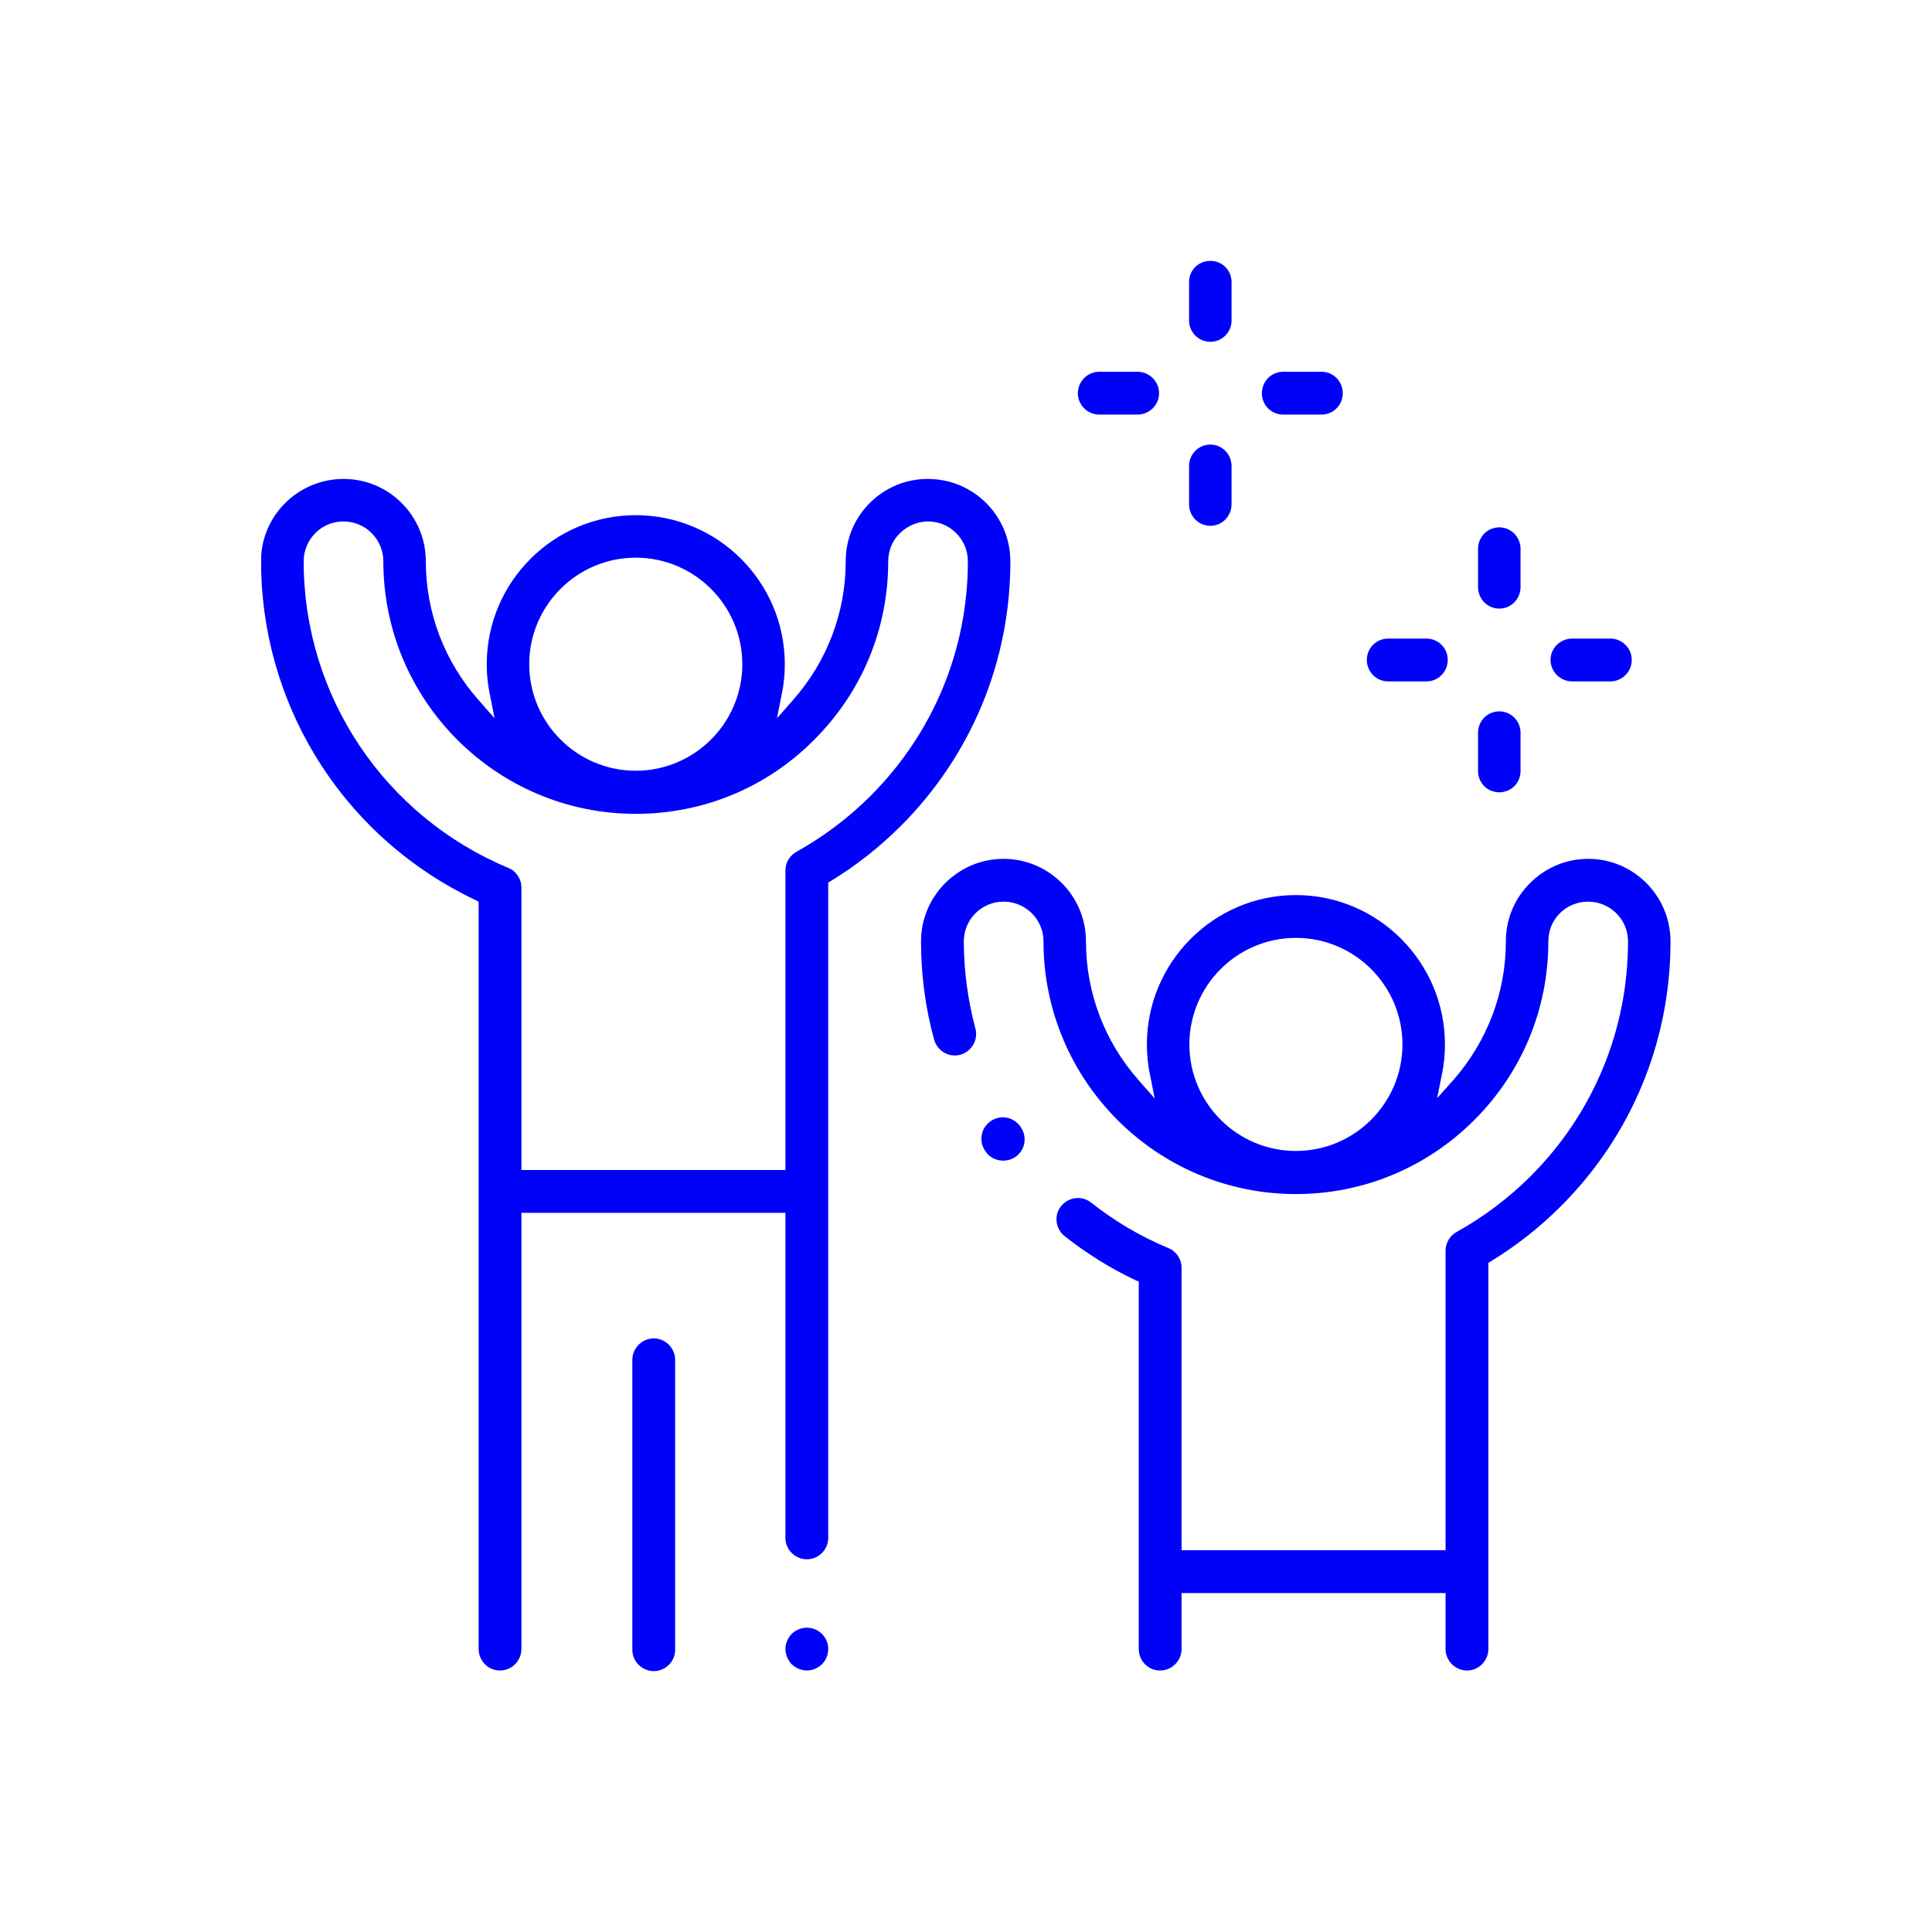 <?xml version="1.0" encoding="UTF-8"?>
<!DOCTYPE svg PUBLIC "-//W3C//DTD SVG 1.1//EN" "http://www.w3.org/Graphics/SVG/1.1/DTD/svg11.dtd">
<!-- Creator: CorelDRAW -->
<svg xmlns="http://www.w3.org/2000/svg" xml:space="preserve" width="300px" height="300px" version="1.1" style="shape-rendering:geometricPrecision; text-rendering:geometricPrecision; image-rendering:optimizeQuality; fill-rule:evenodd; clip-rule:evenodd"
viewBox="0 0 61.84 61.84"
 xmlns:xlink="http://www.w3.org/1999/xlink"
 xmlns:xodm="http://www.corel.com/coreldraw/odm/2003">
 <defs>
  <style type="text/css">
   <![CDATA[
    .fil0 {fill:none}
    .fil1 {fill:#0001F9}
   ]]>
  </style>
 </defs>
 <g id="Layer_x0020_1">
  <g id="_105553215040832">
   <rect class="fil0" width="61.84" height="61.84"/>
   <path class="fil1" d="M29.7 15.33c-0.7,0 -1.36,0.27 -1.86,0.77 -0.5,0.5 -0.77,1.16 -0.77,1.87 0,1.64 -0.6,3.21 -1.69,4.44l-0.51 0.58 0.15 -0.76c0.07,-0.32 0.1,-0.64 0.1,-0.97 0,-2.63 -2.14,-4.77 -4.77,-4.77 -2.63,0 -4.77,2.14 -4.77,4.77 0,0.33 0.03,0.65 0.1,0.97l0.15 0.76 -0.51 -0.58c-1.09,-1.23 -1.69,-2.8 -1.69,-4.44 0,-1.46 -1.18,-2.64 -2.63,-2.64 -1.4,0 -2.56,1.09 -2.64,2.47l0 0.51c0.13,4.51 2.76,8.55 6.84,10.49l0.12 0.06 0 9.26c0,0.01 0,0.02 0,0.02l0 14.64c0,0.38 0.31,0.69 0.68,0.69 0.38,0 0.69,-0.31 0.69,-0.69l0 -13.96 8.45 0 0 10.41c0,0.37 0.31,0.68 0.69,0.68 0.37,0 0.68,-0.31 0.68,-0.68l0 -20.98 0.1 -0.06c0.8,-0.49 1.55,-1.08 2.22,-1.75 2.26,-2.26 3.51,-5.27 3.51,-8.47 0,-1.46 -1.18,-2.64 -2.64,-2.64zm-9.35 2.52c1.88,0 3.41,1.53 3.41,3.41 0,1.88 -1.53,3.41 -3.41,3.41 -1.88,0 -3.41,-1.53 -3.41,-3.41 0,-1.88 1.53,-3.41 3.41,-3.41zm7.51 7.63c-0.7,0.7 -1.5,1.3 -2.36,1.78 -0.22,0.12 -0.36,0.35 -0.36,0.6l0 9.59 -8.45 0 0 -9.04c0,-0.28 -0.17,-0.53 -0.42,-0.63 -3.97,-1.66 -6.55,-5.51 -6.55,-9.81 0,-0.71 0.57,-1.28 1.27,-1.28 0.71,0 1.28,0.57 1.28,1.28 0,4.45 3.62,8.08 8.08,8.08 2.16,0 4.19,-0.84 5.71,-2.37 1.53,-1.53 2.37,-3.55 2.37,-5.71 0,-0.34 0.13,-0.66 0.37,-0.9 0.25,-0.24 0.57,-0.38 0.9,-0.38 0.71,0 1.28,0.57 1.28,1.28 0,2.83 -1.11,5.5 -3.12,7.51zm-2.03 26.62c-0.18,0 -0.36,0.07 -0.49,0.2 -0.12,0.13 -0.2,0.3 -0.2,0.48 0,0.18 0.08,0.36 0.2,0.49 0.13,0.12 0.31,0.2 0.49,0.2 0.18,0 0.35,-0.08 0.48,-0.2 0.13,-0.13 0.2,-0.31 0.2,-0.49 0,-0.18 -0.07,-0.35 -0.2,-0.48 -0.13,-0.13 -0.3,-0.2 -0.48,-0.2zm-4.9 -9.26c-0.38,0 -0.69,0.31 -0.69,0.69l0 9.28c0,0.37 0.31,0.68 0.69,0.68 0.37,0 0.68,-0.31 0.68,-0.68l0 -9.28c0,-0.38 -0.31,-0.69 -0.68,-0.69zm25.22 -8.44c0.07,-0.32 0.1,-0.65 0.1,-0.97 0,-2.63 -2.14,-4.78 -4.77,-4.78 -2.63,0 -4.77,2.15 -4.77,4.78 0,0.32 0.03,0.65 0.1,0.97l0.15 0.76 -0.51 -0.58c-1.09,-1.23 -1.69,-2.8 -1.69,-4.45 0,-1.45 -1.18,-2.64 -2.64,-2.64 -1.45,0 -2.64,1.19 -2.64,2.64 0,1.07 0.14,2.13 0.42,3.15 0.1,0.36 0.48,0.58 0.84,0.48 0.36,-0.1 0.58,-0.48 0.48,-0.84 -0.24,-0.91 -0.37,-1.85 -0.37,-2.79 0,-0.7 0.57,-1.27 1.27,-1.27 0.71,0 1.28,0.57 1.28,1.27 0,4.46 3.62,8.09 8.08,8.09 2.16,0 4.19,-0.85 5.71,-2.37 1.53,-1.53 2.37,-3.56 2.37,-5.72 0,-0.34 0.13,-0.66 0.37,-0.9 0.24,-0.24 0.57,-0.37 0.9,-0.37 0.71,0 1.28,0.57 1.28,1.27 0,2.84 -1.11,5.51 -3.12,7.52 -0.7,0.7 -1.5,1.3 -2.36,1.78 -0.22,0.12 -0.36,0.35 -0.36,0.6l0 9.59 -8.45 0 0 -9.04c0,-0.28 -0.17,-0.53 -0.42,-0.63 -0.89,-0.37 -1.72,-0.86 -2.48,-1.46 -0.29,-0.23 -0.72,-0.18 -0.96,0.12 -0.23,0.29 -0.18,0.72 0.12,0.96 0.7,0.55 1.45,1.02 2.25,1.4l0.12 0.05 0 11.76c0,0.38 0.3,0.69 0.68,0.69 0.38,0 0.69,-0.31 0.69,-0.69l0 -1.79 8.45 0 0 1.79c0,0.38 0.31,0.69 0.69,0.69 0.37,0 0.68,-0.31 0.68,-0.69l0 -12.36 0.1 -0.06c0.8,-0.49 1.55,-1.08 2.22,-1.75 2.26,-2.26 3.51,-5.27 3.51,-8.48 0,-1.45 -1.18,-2.64 -2.63,-2.64 -0.71,0 -1.37,0.28 -1.87,0.78 -0.5,0.5 -0.77,1.16 -0.77,1.86 0,1.65 -0.6,3.21 -1.69,4.45l-0.51 0.57 0.15 -0.75zm-4.67 -4.38c1.88,0 3.41,1.53 3.41,3.41 0,1.88 -1.53,3.41 -3.41,3.41 -1.88,0 -3.41,-1.53 -3.41,-3.41 0,-1.88 1.53,-3.41 3.41,-3.41zm-8.81 6.05c-0.22,-0.32 -0.64,-0.4 -0.95,-0.19 -0.32,0.21 -0.4,0.64 -0.19,0.95l0.01 0.02c0.13,0.19 0.34,0.3 0.57,0.3 0.14,0 0.27,-0.04 0.38,-0.11 0.32,-0.21 0.4,-0.64 0.19,-0.95l-0.01 -0.02zm15.32 -16.59c0.38,0 0.68,-0.31 0.68,-0.69l0 -1.22c0,-0.38 -0.3,-0.69 -0.68,-0.69 -0.38,0 -0.68,0.31 -0.68,0.69l0 1.22c0,0.38 0.3,0.69 0.68,0.69zm0 5.88c0.38,0 0.68,-0.3 0.68,-0.68l0 -1.23c0,-0.37 -0.3,-0.68 -0.68,-0.68 -0.38,0 -0.68,0.31 -0.68,0.68l0 1.23c0,0.38 0.3,0.68 0.68,0.68zm4.24 -4.24c0,-0.37 -0.31,-0.68 -0.68,-0.68l-1.23 0c-0.38,0 -0.69,0.31 -0.69,0.68 0,0.38 0.31,0.69 0.69,0.69l1.23 0c0.37,0 0.68,-0.31 0.68,-0.69zm-5.89 0c0,-0.37 -0.3,-0.68 -0.68,-0.68l-1.23 0c-0.38,0 -0.68,0.31 -0.68,0.68 0,0.38 0.3,0.69 0.68,0.69l1.23 0c0.38,0 0.68,-0.31 0.68,-0.69zm-7.6 -10.18c0.38,0 0.68,-0.31 0.68,-0.68l0 -1.23c0,-0.38 -0.3,-0.68 -0.68,-0.68 -0.38,0 -0.68,0.3 -0.68,0.68l0 1.23c0,0.37 0.3,0.68 0.68,0.68zm0 5.89c0.38,0 0.68,-0.31 0.68,-0.69l0 -1.22c0,-0.38 -0.3,-0.69 -0.68,-0.69 -0.38,0 -0.68,0.31 -0.68,0.69l0 1.22c0,0.38 0.3,0.69 0.68,0.69zm2.33 -3.56l1.23 0c0.38,0 0.68,-0.31 0.68,-0.68 0,-0.38 -0.3,-0.69 -0.68,-0.69l-1.23 0c-0.38,0 -0.68,0.31 -0.68,0.69 0,0.37 0.3,0.68 0.68,0.68zm-5.89 0l1.23 0c0.38,0 0.69,-0.31 0.69,-0.68 0,-0.38 -0.31,-0.69 -0.69,-0.69l-1.23 0c-0.37,0 -0.68,0.31 -0.68,0.69 0,0.37 0.31,0.68 0.68,0.68z"/>
  </g>
 </g>
</svg>
